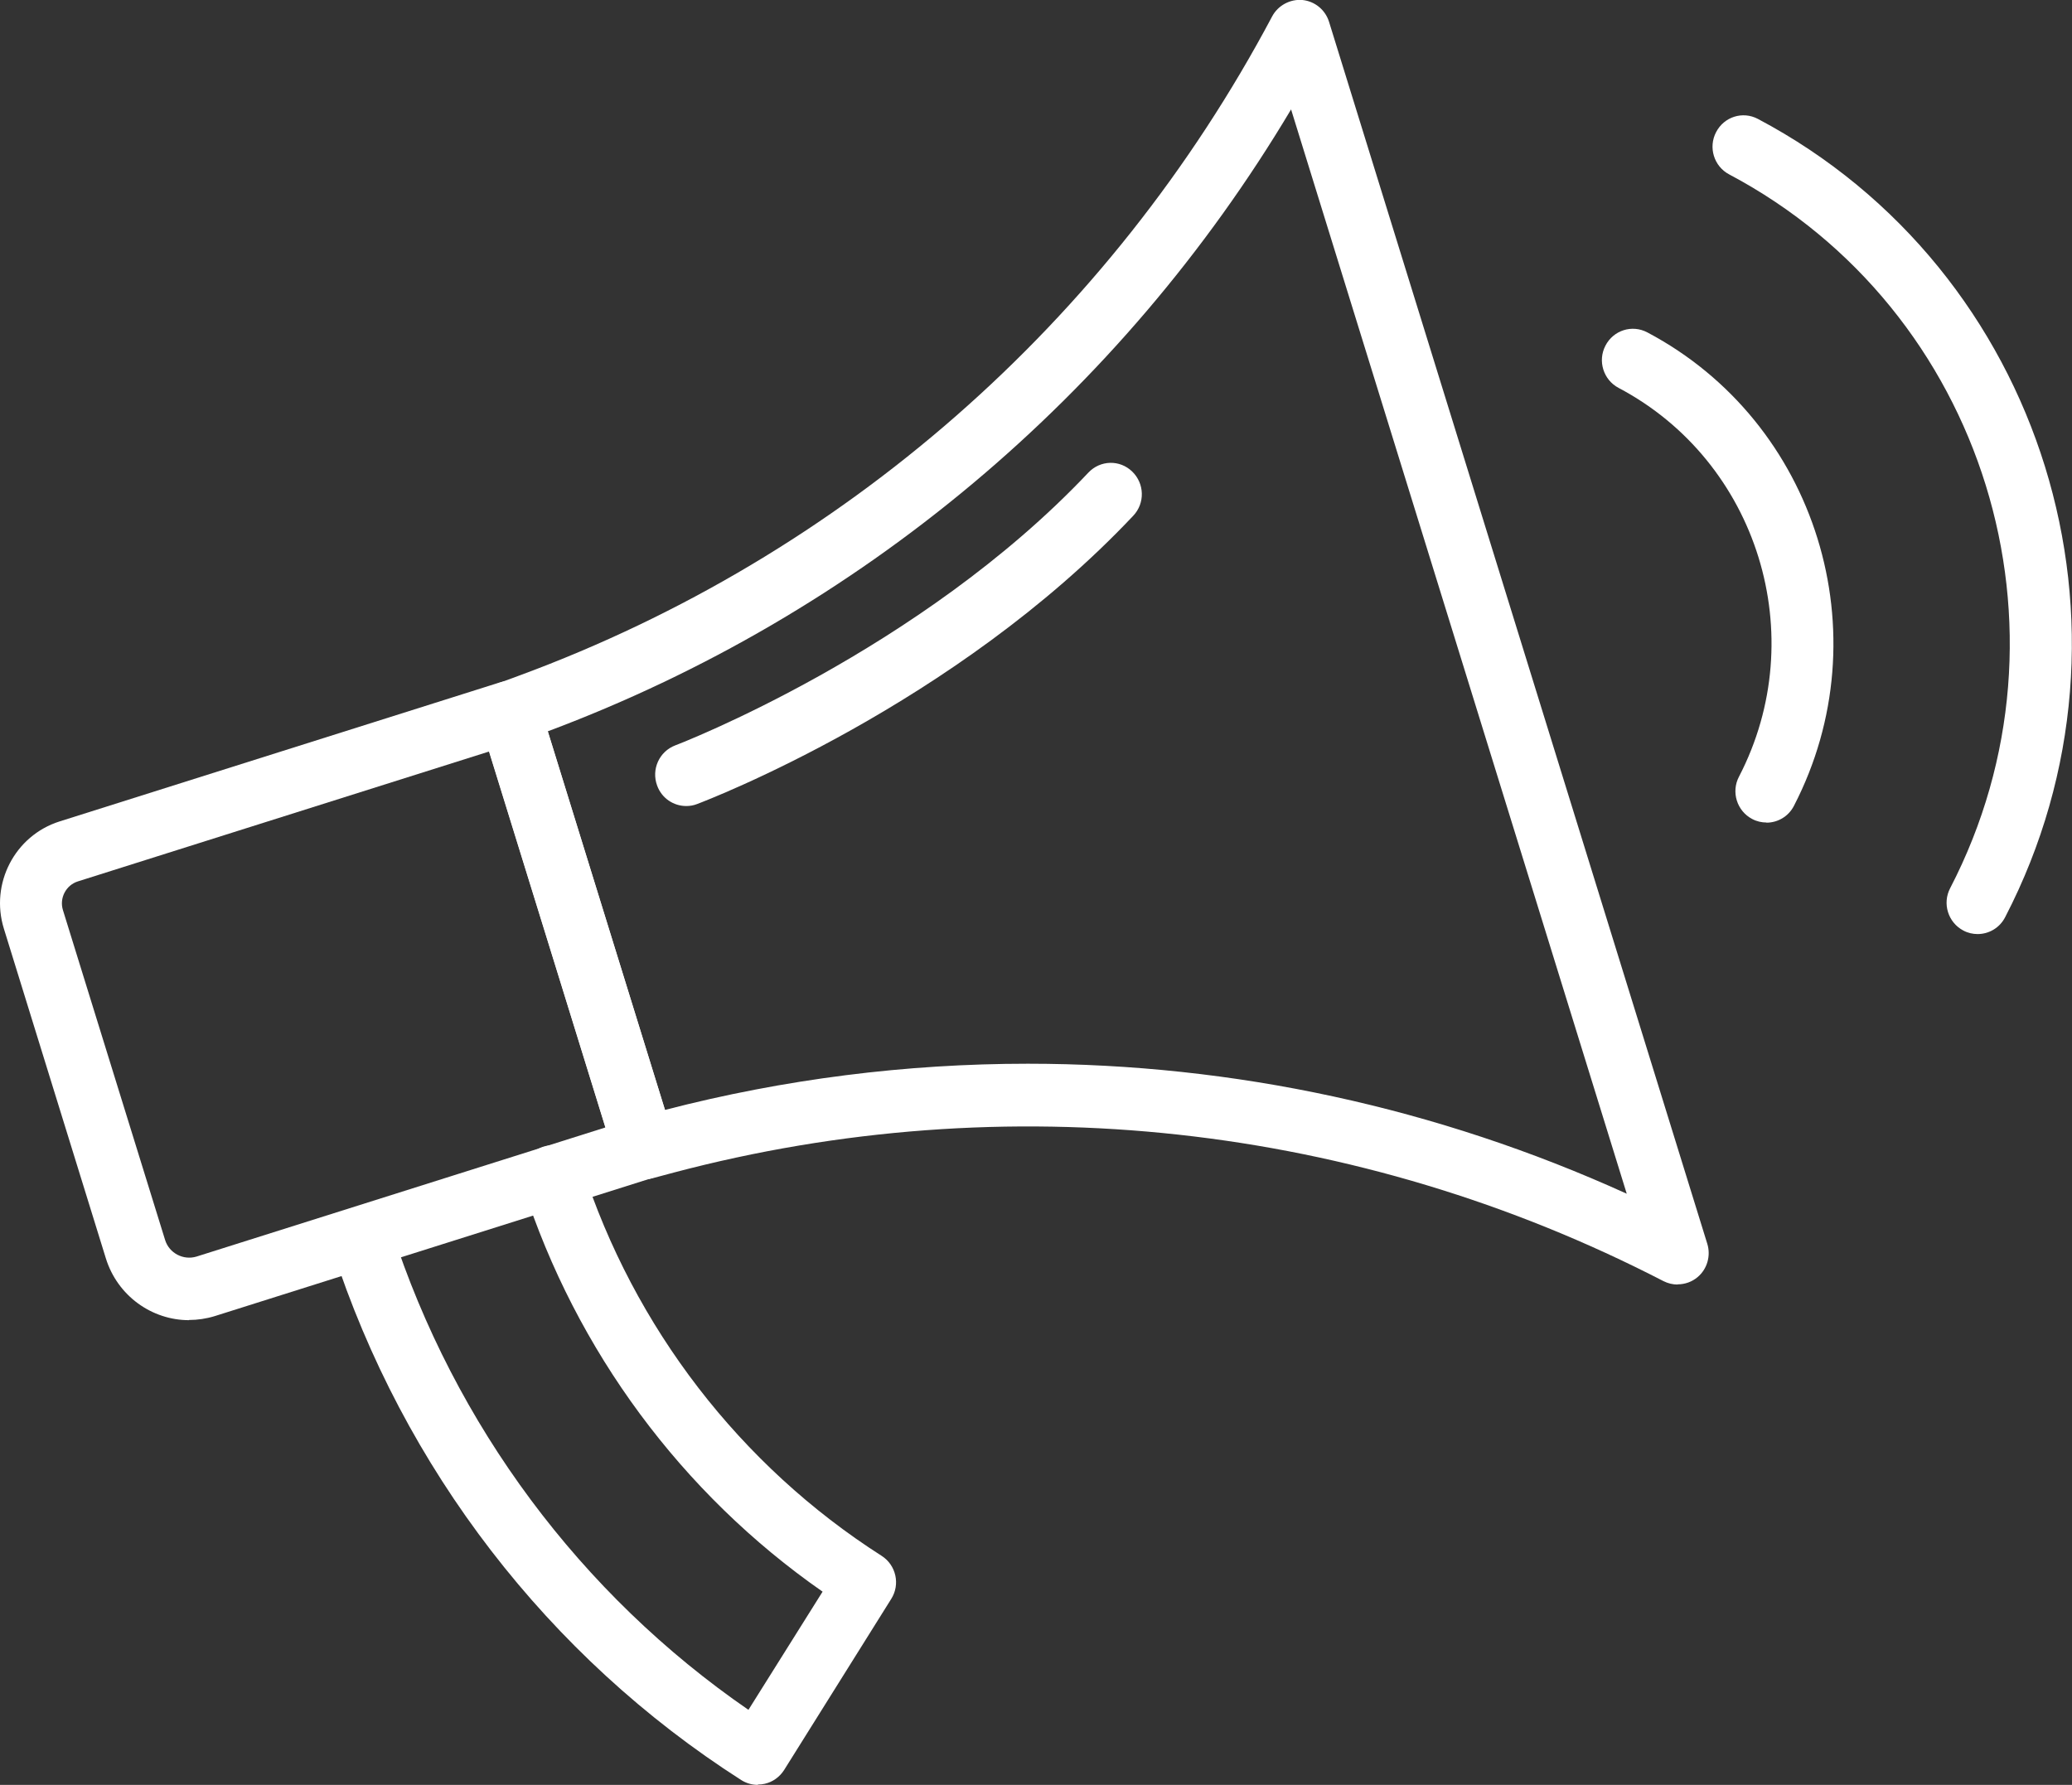 <?xml version="1.0" encoding="UTF-8"?> <svg xmlns="http://www.w3.org/2000/svg" width="65" height="56" viewBox="0 0 65 56" fill="none"><rect x="0" y="0" width="65" height="56" fill="#333333" stroke="none"/><g clip-path="url(#clip0_1999_56195)"><path d="M52.629 40.302C52.479 40.302 52.329 40.268 52.184 40.195C42.588 35.239 31.558 34.032 21.133 36.79L20.46 36.97C19.959 37.105 19.436 36.813 19.286 36.313L15.059 22.648C14.903 22.148 15.164 21.609 15.654 21.429L16.31 21.188C26.429 17.451 34.812 10.113 39.907 0.517C40.091 0.169 40.474 -0.034 40.858 -1.67417e-05C41.248 0.039 41.576 0.309 41.693 0.685L53.558 39.021C53.675 39.397 53.558 39.813 53.258 40.066C53.08 40.218 52.857 40.296 52.629 40.296V40.302ZM32.247 33.374C38.689 33.374 45.086 34.751 51.032 37.453L40.502 3.433C35.151 12.411 26.952 19.288 17.183 22.946L20.86 34.824C24.61 33.852 28.437 33.374 32.242 33.374H32.247Z" fill="white"></path><path d="M5.93 41.42C4.767 41.42 3.688 40.661 3.321 39.481L0.122 29.138C-0.317 27.722 0.467 26.216 1.869 25.772L15.692 21.407C16.204 21.244 16.755 21.53 16.91 22.053L21.138 35.717C21.216 35.964 21.194 36.234 21.071 36.464C20.949 36.695 20.743 36.869 20.498 36.947L6.742 41.291C6.469 41.375 6.197 41.414 5.93 41.414V41.42ZM15.336 23.581L2.442 27.654C2.069 27.772 1.858 28.177 1.974 28.553L5.179 38.903C5.307 39.319 5.752 39.549 6.163 39.425L18.991 35.374L15.342 23.587L15.336 23.581Z" fill="white"></path><path d="M23.774 56C23.591 56 23.413 55.95 23.251 55.848C17.205 51.983 12.649 46.066 10.429 39.195C10.262 38.678 10.54 38.122 11.052 37.953C11.564 37.785 12.115 38.066 12.282 38.583C14.262 44.712 18.217 50.022 23.479 53.646L25.805 49.938C21.393 46.864 18.072 42.381 16.409 37.223C16.242 36.706 16.52 36.15 17.032 35.981C17.544 35.813 18.095 36.093 18.262 36.61C19.886 41.65 23.224 45.982 27.657 48.814C28.113 49.106 28.247 49.713 27.957 50.168L24.598 55.534C24.458 55.753 24.241 55.91 23.991 55.966C23.919 55.983 23.846 55.989 23.78 55.989L23.774 56Z" fill="white"></path><path d="M21.527 25.289C21.132 25.289 20.76 25.047 20.615 24.648C20.426 24.137 20.682 23.575 21.188 23.384C21.266 23.356 28.842 20.446 34.144 14.827C34.516 14.434 35.128 14.417 35.517 14.794C35.907 15.17 35.923 15.788 35.551 16.181C29.938 22.137 22.195 25.104 21.867 25.227C21.755 25.272 21.639 25.289 21.527 25.289Z" fill="white"></path><path d="M55.415 25.806C55.265 25.806 55.109 25.772 54.964 25.694C54.486 25.441 54.302 24.845 54.553 24.368C56.844 19.951 55.148 14.479 50.776 12.17C50.297 11.917 50.114 11.321 50.364 10.844C50.614 10.361 51.198 10.175 51.677 10.428C57 13.243 59.058 19.907 56.277 25.283C56.105 25.62 55.765 25.811 55.415 25.811V25.806Z" fill="white"></path><path d="M62.039 29.306C61.889 29.306 61.734 29.273 61.589 29.194C61.111 28.941 60.927 28.346 61.177 27.868C65.377 19.766 62.268 9.72 54.246 5.472C53.768 5.22 53.584 4.624 53.835 4.146C54.085 3.663 54.669 3.478 55.147 3.731C64.12 8.478 67.602 19.715 62.902 28.778C62.729 29.115 62.39 29.306 62.039 29.306Z" fill="white"></path></g><defs><clipPath id="clip0_1999_56195"><rect width="65" height="56" fill="white"></rect></clipPath></defs></svg> 
